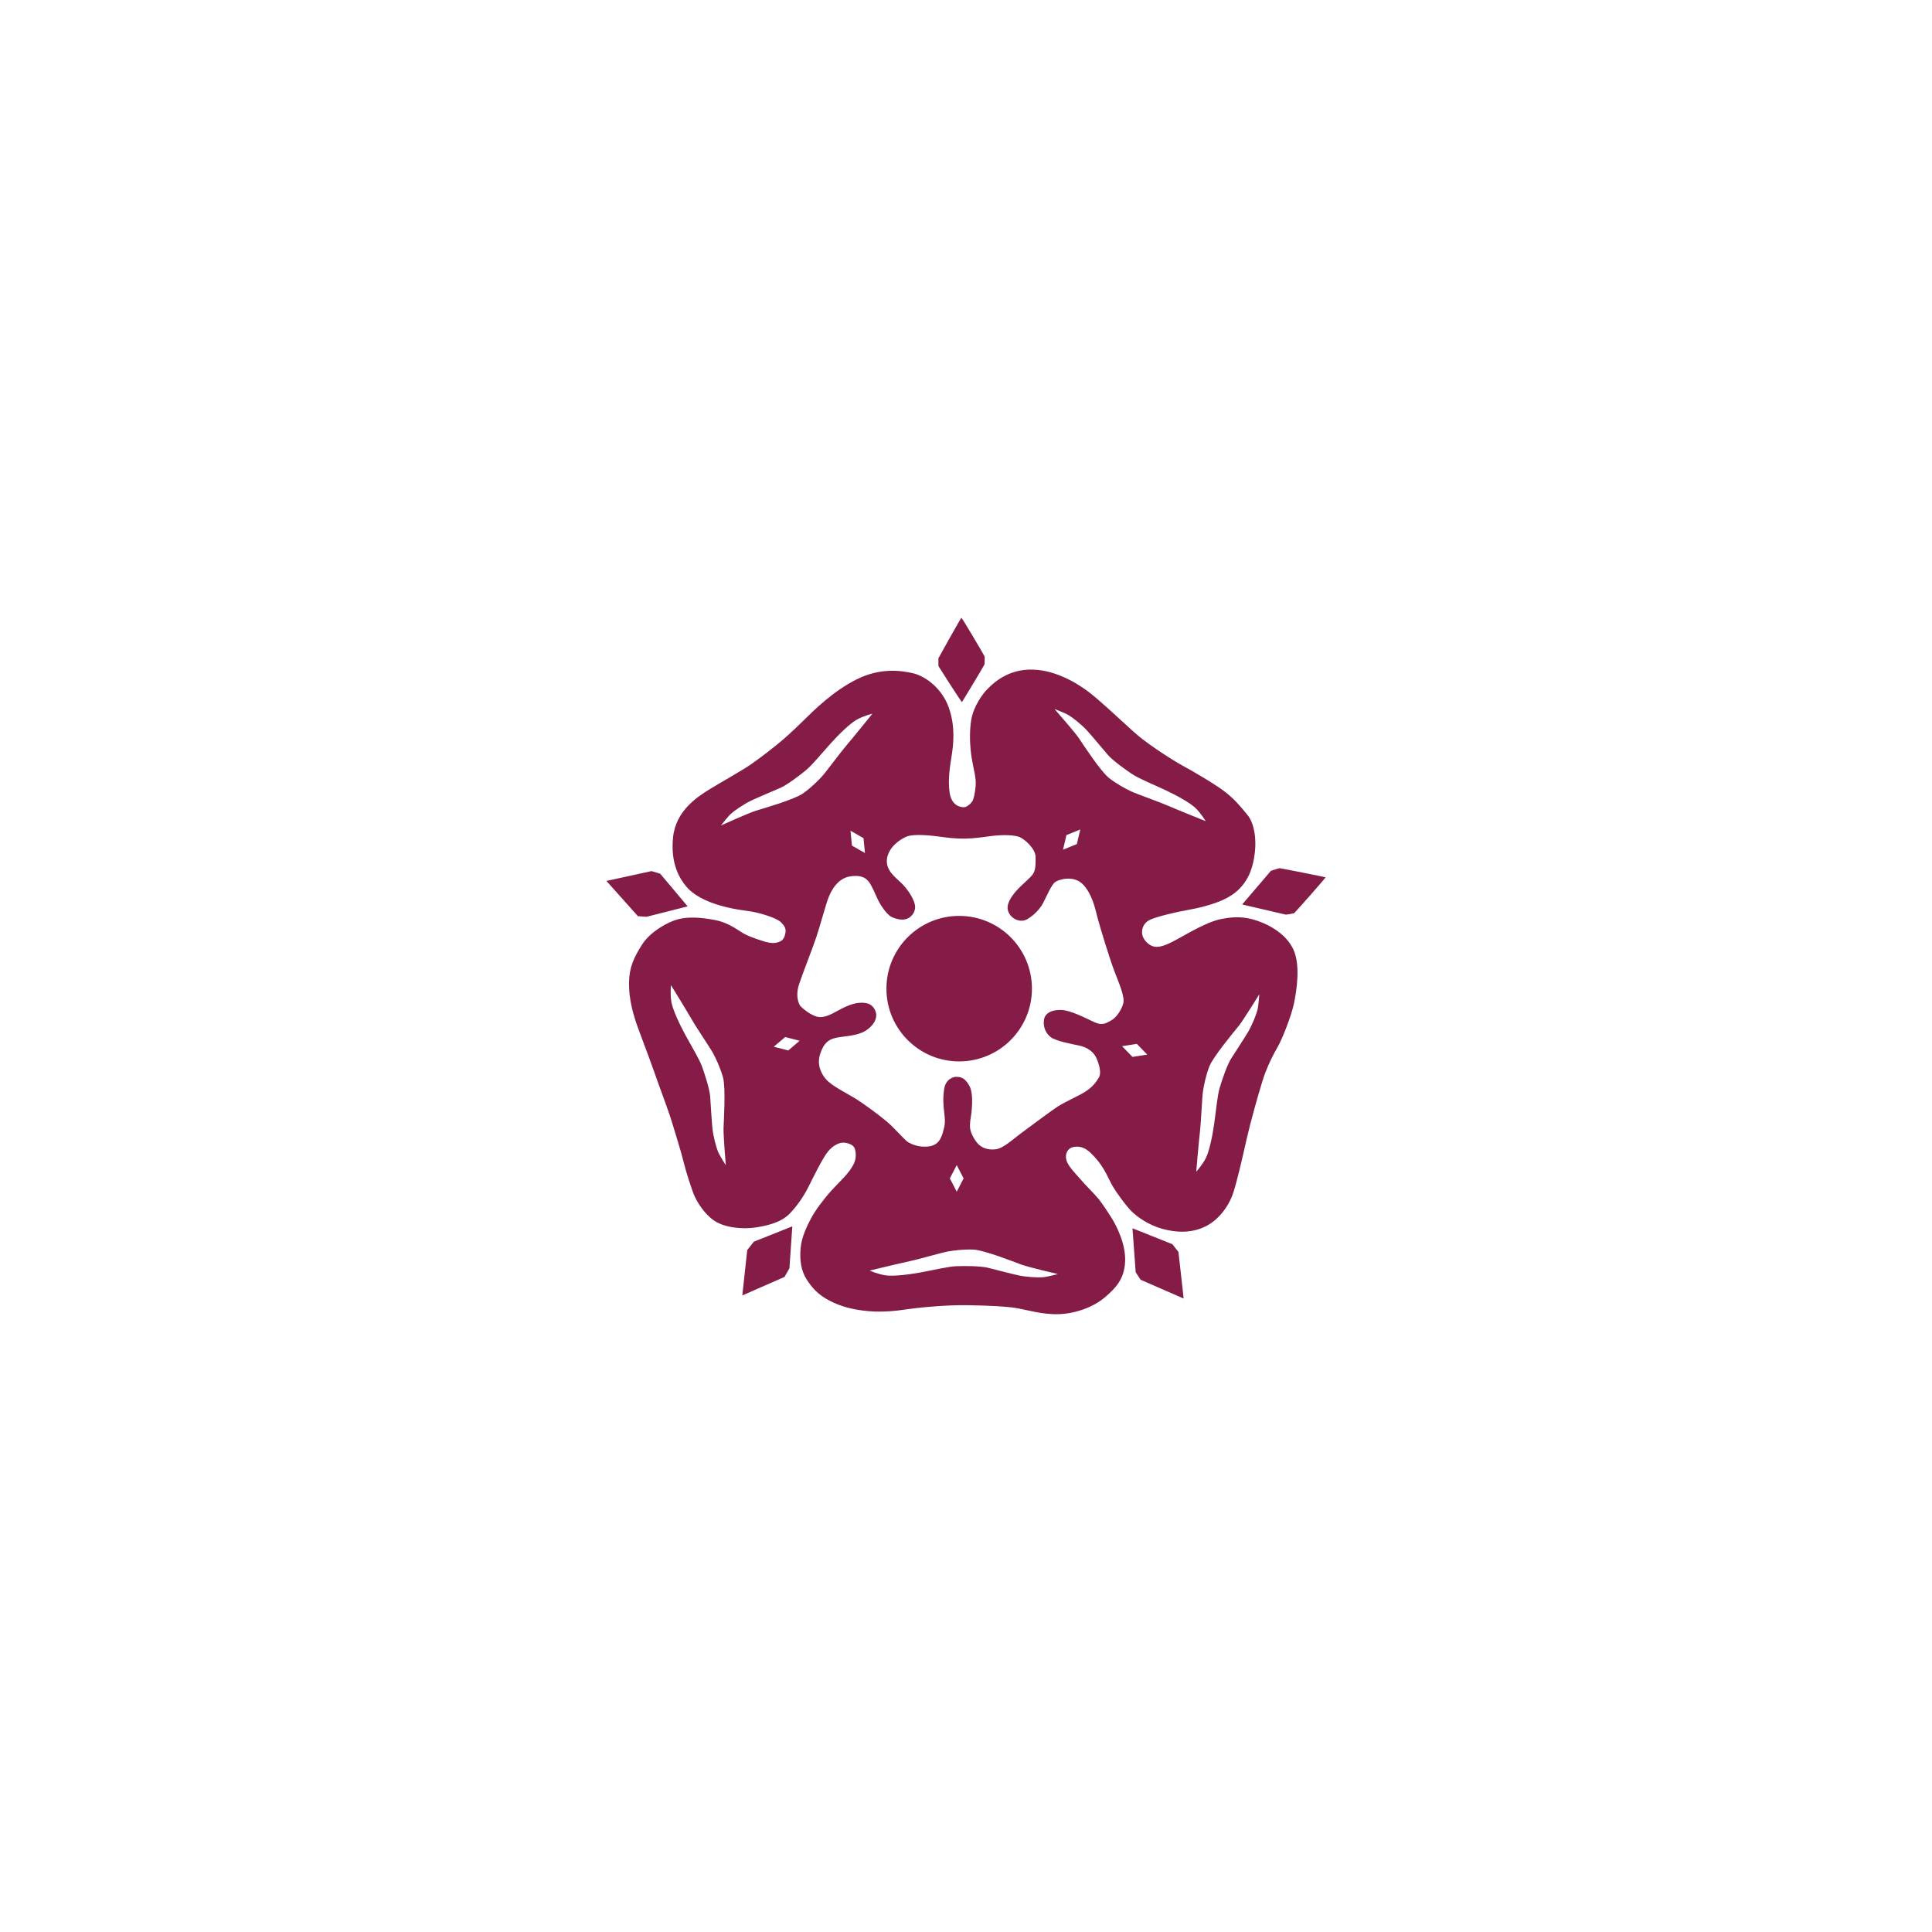 <?xml version="1.0" encoding="UTF-8"?>
<svg xmlns="http://www.w3.org/2000/svg" id="Layer_1" version="1.1" viewBox="0 0 500 500">
  <defs>
    <style>
      .st0 {
        fill: #851c48;
      }
    </style>
  </defs>
  <path class="st0" d="M303.412,321.994l-10.326-4.117.824,11.375,1.271,1.943,11.15,4.865-1.347-12.047-1.572-2.019ZM193.383,323.514l-1.273,11.744,10.923-4.79,1.273-2.243.748-10.847-9.95,3.964-1.721,2.172ZM177.969,234.571l-7.108-8.457-2.246-.674-11.673,2.544,8.156,9.129,2.245.149,10.627-2.692ZM254.796,171.927c.039-.225.039-1.833.039-1.982,0-.151-5.874-10.102-6.023-10.065-.149.037-5.913,10.363-5.95,10.475-.037.112.014,2.047.014,2.047,0,0,5.973,9.439,6.085,9.29.112-.149,5.799-9.542,5.835-9.765M267.066,255.862c0-10.397-8.432-18.829-18.832-18.829s-18.829,8.432-18.829,18.829,8.43,18.832,18.829,18.832,18.832-8.432,18.832-18.832M312.037,212.517s-7.542-3.024-9.627-3.95c-2.088-.928-8.402-3.15-9.691-3.77-1.287-.618-3.558-1.79-5.705-3.455-2.145-1.669-6.808-8.832-7.85-10.375-1.043-1.544-6.257-7.473-6.257-7.473,0,0,2.64.989,3.68,1.607,1.043.618,3.375,2.47,4.784,4.013s4.048,4.758,5.337,6.239c1.285,1.479,4.54,3.826,6.318,5.001,1.779,1.175,5.153,2.53,8.34,4.013,3.19,1.482,6.625,3.395,8.034,4.758,1.409,1.355,2.636,3.395,2.636,3.395M278.693,218.445l-3.581,1.453.874-3.772,3.587-1.454-.88,3.774ZM273.1,228.257c.998-.7,4.789-1.796,7.134.596,2.342,2.394,3.142,6.037,3.791,8.581.649,2.543,3.092,10.475,4.287,13.666,1.198,3.19,2.845,6.785,2.397,8.527-.447,1.749-1.847,3.795-3.195,4.492-1.344.697-2.193,1.397-4.339.399-2.144-.998-6.034-3.044-8.478-3.142-2.446-.101-4.191.798-4.489,2.395-.298,1.596.199,3.438,1.644,4.585,1.447,1.15,6.135,1.948,7.282,2.196,1.15.248,3.643.948,4.691,3.441,1.049,2.493,1.049,4.09.549,4.888-.501.798-1.496,2.692-4.689,4.339-3.191,1.647-4.59,2.294-5.934,3.143-1.35.849-7.033,5.087-9.327,6.785-2.294,1.694-4.739,4.041-6.735,4.287-1.993.251-3.741-.397-4.737-1.596-1.004-1.203-1.78-2.788-1.895-3.941-.101-.997.099-2.293.199-2.841.098-.548.899-5.787-.397-8.083-1.299-2.294-2.445-2.243-3.294-2.294-.849-.05-2.793.599-3.193,3.046-.4,2.44-.2,4.138-.099,5.335.099,1.198.5,3.143.051,4.837-.45,1.698-.897,4.242-3.642,4.742-2.743.497-4.939-.601-5.737-1.099-.798-.5-3.541-3.693-5.438-5.289-1.894-1.594-6.035-4.688-8.427-6.133-2.397-1.447-5.788-3.092-7.285-4.79-1.498-1.694-2.394-4.041-1.498-6.682.9-2.645,2.047-3.592,3.941-4.039,1.897-.449,5.489-.449,7.682-1.798,2.196-1.347,3.12-3.171,2.794-4.638-.402-1.796-1.697-2.445-2.695-2.594-.995-.149-2.594-.2-5.135.947-2.546,1.147-4.491,2.743-6.686,2.693-2.195-.048-5.015-2.723-5.189-3.041-.646-1.198-.997-3.044-.199-5.487.798-2.445,3.342-8.877,4.39-11.969,1.049-3.095,2.445-8.384,3.143-10.226.699-1.846,2.342-5.189,5.684-5.686,3.345-.498,4.213.723,4.79,1.344.649.699,1.796,3.393,2.342,4.59.549,1.198,2.246,3.941,3.643,4.588,1.397.649,3.193.997,4.438.2.9-.577,1.996-1.895,1.45-3.739-.549-1.847-1.998-3.891-3.496-5.34-1.493-1.445-4.039-3.241-3.64-6.184.399-2.942,3.243-5.036,5.138-5.785,1.897-.75,6.533-.248,8.98.099,1.246.18,3.634.491,6.135.45,2.397-.042,4.897-.428,6.582-.649,3.444-.45,6.238-.25,7.485.248,1.248.5,4.14,2.991,4.14,5.188s0,3.491-.798,4.539c-.799,1.048-3.095,2.895-4.242,4.241-1.146,1.346-2.793,3.44-1.992,5.388.798,1.942,3.19,2.892,4.883,1.894,1.698-.998,3.247-2.594,4.045-4.089.796-1.498,2.193-4.841,3.19-5.537M223.475,216.91l.377,3.846-3.367-1.912-.376-3.851,3.365,1.917ZM225.78,184.7s-5.099,6.33-6.596,8.055c-1.496,1.723-5.467,7.112-6.436,8.163-.966,1.052-2.752,2.879-4.973,4.444-2.224,1.566-10.437,3.93-12.218,4.475-1.782.546-8.977,3.797-8.977,3.797,0,0,1.72-2.232,2.614-3.049.896-.818,3.35-2.505,5.239-3.401,1.889-.899,5.731-2.48,7.524-3.278,1.793-.801,4.989-3.224,6.63-4.581,1.642-1.357,3.927-4.186,6.276-6.8,2.35-2.619,5.186-5.343,6.897-6.294,1.714-.953,4.02-1.531,4.02-1.531M206.951,269.349l-2.948,2.508-3.749-.964,2.952-2.508,3.744.964ZM247.601,308.404l-1.782-3.441,1.782-3.432,1.78,3.435-1.78,3.438ZM225.061,328.827s7.899-1.922,10.135-2.378c2.234-.456,8.671-2.313,10.074-2.558,1.411-.245,3.94-.61,6.655-.497,2.715.107,10.67,3.235,12.415,3.885,1.745.652,9.431,2.448,9.431,2.448,0,0-2.721.73-3.927.83-1.208.104-4.183-.051-6.228-.489-2.043-.436-6.057-1.52-7.965-1.979-1.909-.458-5.919-.48-8.047-.402-2.13.076-5.664.93-9.123,1.577-3.457.644-7.365,1.08-9.303.793-1.936-.287-4.118-1.231-4.118-1.231M290.392,270.753l3.823-.601,2.695,2.78-3.828.596-2.69-2.775ZM187.838,301.554s-1.534-2.361-2.004-3.475c-.472-1.119-1.242-3.994-1.459-6.076-.217-2.077-.427-6.228-.579-8.187-.155-1.957-1.372-5.774-2.105-7.778-.731-2.001-2.634-5.098-4.318-8.187-1.683-3.091-3.302-6.67-3.629-8.603-.324-1.931-.101-4.298-.101-4.298,0,0,4.266,6.918,5.391,8.904,1.124,1.984,4.882,7.53,5.549,8.794.667,1.262,1.793,3.555,2.529,6.173.733,2.617.219,11.144.14,13.008-.079,1.861.587,9.725.587,9.725M309.583,303.247s.688-8.098.965-10.363c.275-2.268.553-8.958.77-10.369.211-1.413.672-3.927,1.638-6.465.965-2.541,6.451-9.093,7.625-10.54,1.17-1.448,5.316-8.17,5.316-8.17,0,0-.172,2.813-.458,3.989-.287,1.178-1.378,3.947-2.442,5.748-1.063,1.799-3.364,5.261-4.404,6.926-1.04,1.664-2.333,5.461-2.934,7.504-.605,2.046-.919,5.667-1.403,9.152-.484,3.482-1.31,7.327-2.196,9.073-.886,1.745-2.477,3.514-2.477,3.514M324.251,223.505c1.385-5.836.303-10.513-1.382-12.57-1.684-2.058-3.258-4.003-5.798-5.984-2.546-1.982-8.455-5.425-10.962-6.772-2.51-1.346-8.494-5.237-11.411-7.671-2.918-2.429-9.616-8.941-13.056-11.519-3.443-2.585-9.278-5.948-15.527-5.689-6.246.264-9.84,4.331-10.586,5.049-1.124,1.087-3.552,4.379-4.151,7.82-.598,3.443-.337,7.333.112,10.102.447,2.768,1.198,5.051,1.007,7.109-.186,2.057-.52,3.477-.896,4.039-.374.56-1.385,1.52-2.207,1.495-.824-.023-3.106-.335-3.631-3.777-.52-3.441.149-7.111.553-9.751.396-2.645.993-7.235-.75-12.221-1.748-4.989-6.035-8.18-9.279-8.929-3.24-.748-8.527-1.448-14.613,1.597-6.086,3.041-10.976,7.927-13.919,10.822-2.94,2.892-5.036,4.686-5.036,4.686-1.922,1.675-5.964,4.814-8.354,6.46-2.395,1.648-7.806,4.665-10.801,6.51-2.993,1.846-8.679,5.487-9.374,12.368-.7,6.884,1.694,10.625,3.339,12.671,1.647,2.046,4.838,3.893,9.178,5.09,4.339,1.195,6.585,1.146,9.127,1.743,2.544.601,5.486,1.645,6.335,2.543.848.899,1.296,1.546,1.096,2.695-.197,1.147-.595,1.884-1.419,2.243-.686.303-1.461.532-2.92.265-1.544-.289-4.812-1.462-6.284-2.234-1.472-.775-3.791-2.844-7.606-3.592-3.817-.747-6.934-.849-9.477-.224-2.546.622-7.237,3.19-9.379,6.558-2.145,3.367-3.367,5.936-3.395,10.051-.02,4.113,1.049,7.632,1.652,9.577.596,1.947,3.538,9.477,4.809,13.166,1.276,3.69,3.795,10.326,4.59,12.971.799,2.642,2.446,7.881,3.044,10.377.598,2.491,1.894,6.484,2.594,8.329.697,1.844,2.693,5.186,5.338,6.982,2.64,1.796,7.23,2.345,10.971,1.745,3.739-.598,6.631-1.546,8.581-3.541,1.943-1.996,3.69-4.59,4.837-6.883,1.15-2.294,3.753-7.631,5.101-9.228,1.344-1.596,2.991-2.435,4.339-2.245,1.349.188,2.358.709,2.617,1.647.264.933.391,2.4-.296,3.814-1.236,2.544-3.668,4.564-5.764,6.884-2.094,2.319-4.225,5.198-5.273,7.182-1.048,1.982-2.47,4.79-2.73,7.78-.264,2.993.109,5.835,1.571,8.081,1.458,2.245,2.991,3.966,5.874,5.462,2.878,1.496,5.947,2.356,10.026,2.729,4.078.376,7.893-.149,10.099-.484,2.209-.337,9.801-1.16,15.712-1.048,5.909.112,9.653.3,12.345.711,2.695.411,6.772,1.757,11.226,1.608,4.449-.149,9.088-1.908,12.008-4.453,2.519-2.196,4.899-4.488,5.122-9.088.224-4.599-2.243-9.278-3.326-11.074-1.071-1.746-2.219-3.443-3.441-5.087-.75-.973-3.443-3.629-4.677-5.087-1.237-1.461-3.257-3.368-3.742-5.049-.484-1.684.414-3.145,1.759-3.406,1.347-.264,2.842-.115,4.565,1.569,1.721,1.684,2.431,2.732,3.252,4.042.824,1.309,1.647,3.218,2.397,4.525.747,1.31,3.438,5.088,4.899,6.51,1.459,1.422,4.266,3.479,7.857,4.492,3.592,1.006,7.445,1.194,11.033-.491,3.593-1.68,6.212-5.31,7.336-8.601,1.119-3.292,2.617-10.065,3.589-14.33.973-4.264,2.881-11.072,4.042-14.813,1.158-3.741,2.954-7.143,3.966-8.865,1.007-1.721,3.479-7.783,4.186-11.189.711-3.401,1.721-9.95-.149-13.989-2.08-4.495-7.22-6.886-10.475-7.781-3.252-.897-5.982-.525-8.306-.076-2.318.452-5.309,1.982-6.768,2.734-1.461.747-4.227,2.355-5.764,3.139-1.535.789-3.177,1.459-4.562,1.274-1.385-.188-2.918-1.647-3.218-3.066-.3-1.425.262-3.181,2.206-4.005,1.945-.823,6.735-1.945,9.542-2.431,2.803-.489,6.395-1.385,9.053-2.583,2.657-1.195,6.436-3.589,7.817-9.425M343.057,227.046c-.112-.078-11.634-2.358-11.858-2.358-.227,0-2.283.674-2.283.674l-7.445,8.716s11.111,2.581,11.26,2.619c.149.037,1.908-.261,2.134-.338.224-.075,8.303-9.241,8.191-9.312"></path>
</svg>
